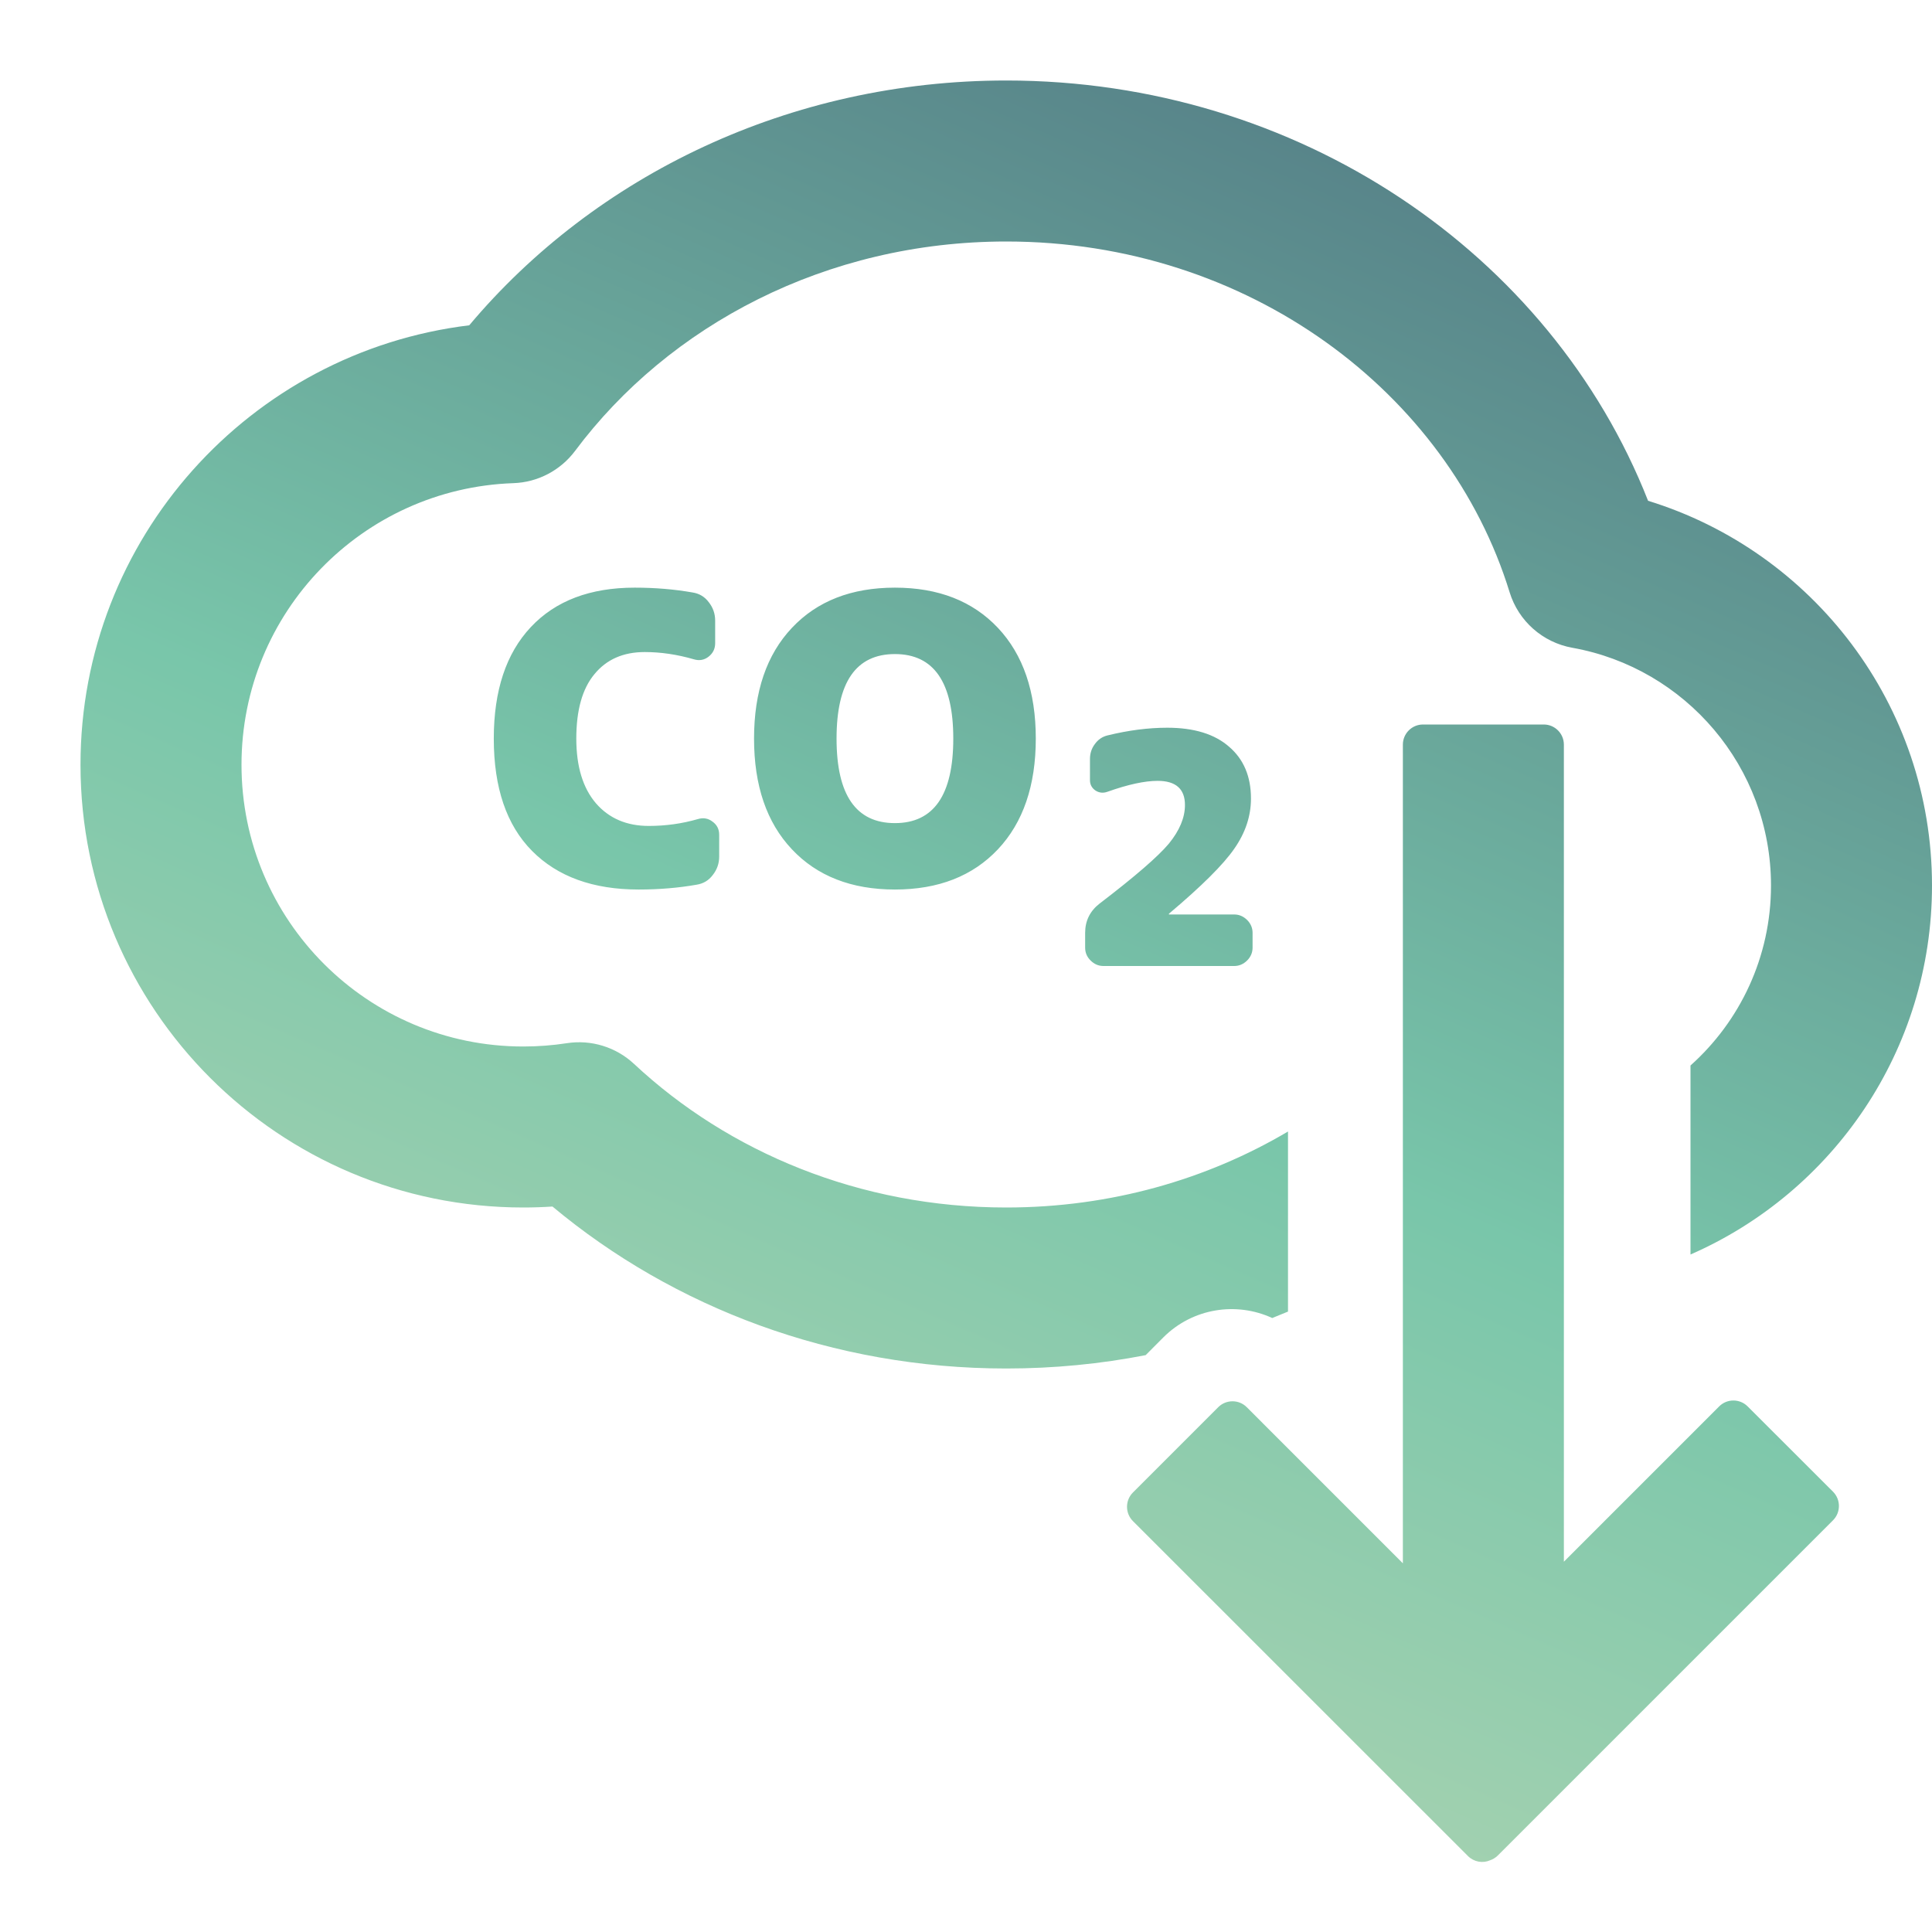 <svg xmlns="http://www.w3.org/2000/svg" width="24" height="24" viewBox="0 0 24 24" fill="none"><path fill-rule="evenodd" clip-rule="evenodd" d="M12.5 1C9.81 1 7.394 2.179 5.829 4.041C3.108 4.372 1 6.689 1 9.5C1 12.538 3.462 15 6.5 15C6.622 15 6.743 14.996 6.863 14.988C8.368 16.244 10.345 17 12.5 17C13.093 17 13.672 16.943 14.232 16.834L14.451 16.614C14.817 16.248 15.36 16.168 15.804 16.373C15.87 16.347 15.935 16.32 16 16.293V14.056C14.993 14.652 13.793 15 12.5 15C10.682 15 9.049 14.312 7.876 13.216C7.652 13.007 7.344 12.912 7.041 12.959C6.865 12.986 6.685 13 6.5 13C4.567 13 3 11.433 3 9.5C3 7.608 4.501 6.067 6.377 6.002C6.68 5.992 6.962 5.844 7.144 5.601C8.308 4.042 10.262 3 12.5 3C15.511 3 17.99 4.879 18.753 7.357C18.863 7.715 19.164 7.981 19.533 8.047C20.936 8.298 22 9.526 22 11C22 11.889 21.614 12.687 21 13.236V15.584C22.766 14.812 24 13.05 24 11C24 8.751 22.516 6.85 20.473 6.221C19.263 3.143 16.122 1 12.5 1ZM17.427 9.25C17.427 9.112 17.539 9 17.677 9H19.177C19.315 9 19.427 9.112 19.427 9.25V19.4L21.356 17.471C21.454 17.373 21.612 17.373 21.71 17.471L22.771 18.531C22.868 18.629 22.868 18.787 22.771 18.885L18.606 23.05C18.578 23.077 18.546 23.097 18.511 23.109C18.42 23.149 18.31 23.131 18.235 23.056L14.073 18.895C13.976 18.797 13.976 18.639 14.073 18.541L15.134 17.48C15.232 17.383 15.39 17.383 15.487 17.48L17.427 19.42V9.25ZM8.849 10.205C8.796 10.165 8.736 10.155 8.669 10.175C8.472 10.232 8.269 10.26 8.059 10.26C7.786 10.26 7.567 10.167 7.404 9.98C7.241 9.79 7.159 9.522 7.159 9.175C7.159 8.822 7.234 8.555 7.384 8.375C7.534 8.192 7.742 8.1 8.009 8.1C8.209 8.1 8.412 8.13 8.619 8.19C8.686 8.21 8.746 8.2 8.799 8.16C8.856 8.117 8.884 8.06 8.884 7.99V7.71C8.884 7.623 8.857 7.547 8.804 7.48C8.754 7.413 8.687 7.373 8.604 7.36C8.377 7.32 8.137 7.3 7.884 7.3C7.331 7.3 6.901 7.463 6.594 7.79C6.287 8.117 6.134 8.578 6.134 9.175C6.134 9.785 6.292 10.25 6.609 10.57C6.926 10.89 7.367 11.05 7.934 11.05C8.187 11.05 8.427 11.03 8.654 10.99C8.737 10.977 8.804 10.937 8.854 10.87C8.907 10.803 8.934 10.727 8.934 10.64V10.37C8.934 10.3 8.906 10.245 8.849 10.205ZM11.117 7.3C10.577 7.3 10.15 7.467 9.837 7.8C9.523 8.133 9.367 8.592 9.367 9.175C9.367 9.758 9.523 10.217 9.837 10.55C10.15 10.883 10.577 11.05 11.117 11.05C11.657 11.05 12.083 10.883 12.397 10.55C12.71 10.217 12.867 9.758 12.867 9.175C12.867 8.592 12.71 8.133 12.397 7.8C12.083 7.467 11.657 7.3 11.117 7.3ZM11.117 10.225C10.633 10.225 10.392 9.875 10.392 9.175C10.392 8.475 10.633 8.125 11.117 8.125C11.6 8.125 11.842 8.475 11.842 9.175C11.842 9.875 11.6 10.225 11.117 10.225ZM15.332 11.36C15.393 11.36 15.446 11.383 15.492 11.428C15.537 11.473 15.56 11.527 15.56 11.588V11.772C15.56 11.833 15.537 11.887 15.492 11.932C15.446 11.977 15.393 12 15.332 12H13.708C13.646 12 13.593 11.977 13.548 11.932C13.502 11.887 13.48 11.833 13.48 11.772V11.588C13.48 11.439 13.54 11.317 13.66 11.224C14.1 10.888 14.386 10.64 14.52 10.48C14.653 10.317 14.72 10.157 14.72 10C14.72 9.8 14.606 9.7 14.38 9.7C14.22 9.7 14.012 9.745 13.756 9.836C13.702 9.855 13.653 9.849 13.608 9.82C13.562 9.788 13.54 9.745 13.54 9.692V9.428C13.54 9.359 13.56 9.297 13.6 9.244C13.64 9.188 13.692 9.152 13.756 9.136C14.017 9.072 14.265 9.04 14.5 9.04C14.833 9.04 15.089 9.119 15.268 9.276C15.449 9.431 15.54 9.645 15.54 9.92C15.54 10.139 15.47 10.347 15.332 10.544C15.196 10.741 14.926 11.009 14.524 11.348C14.521 11.351 14.52 11.353 14.52 11.356C14.52 11.359 14.521 11.36 14.524 11.36H15.332Z" fill="url(#paint0_linear_771_2976)"></path><defs><linearGradient id="paint0_linear_771_2976" x1="19.619" y1="1" x2="8.775" y2="25.845" gradientUnits="userSpaceOnUse"><stop stop-color="#527984"></stop><stop offset="0.5" stop-color="#79C6AA"></stop><stop offset="1" stop-color="#C4DAB5"></stop></linearGradient></defs></svg>